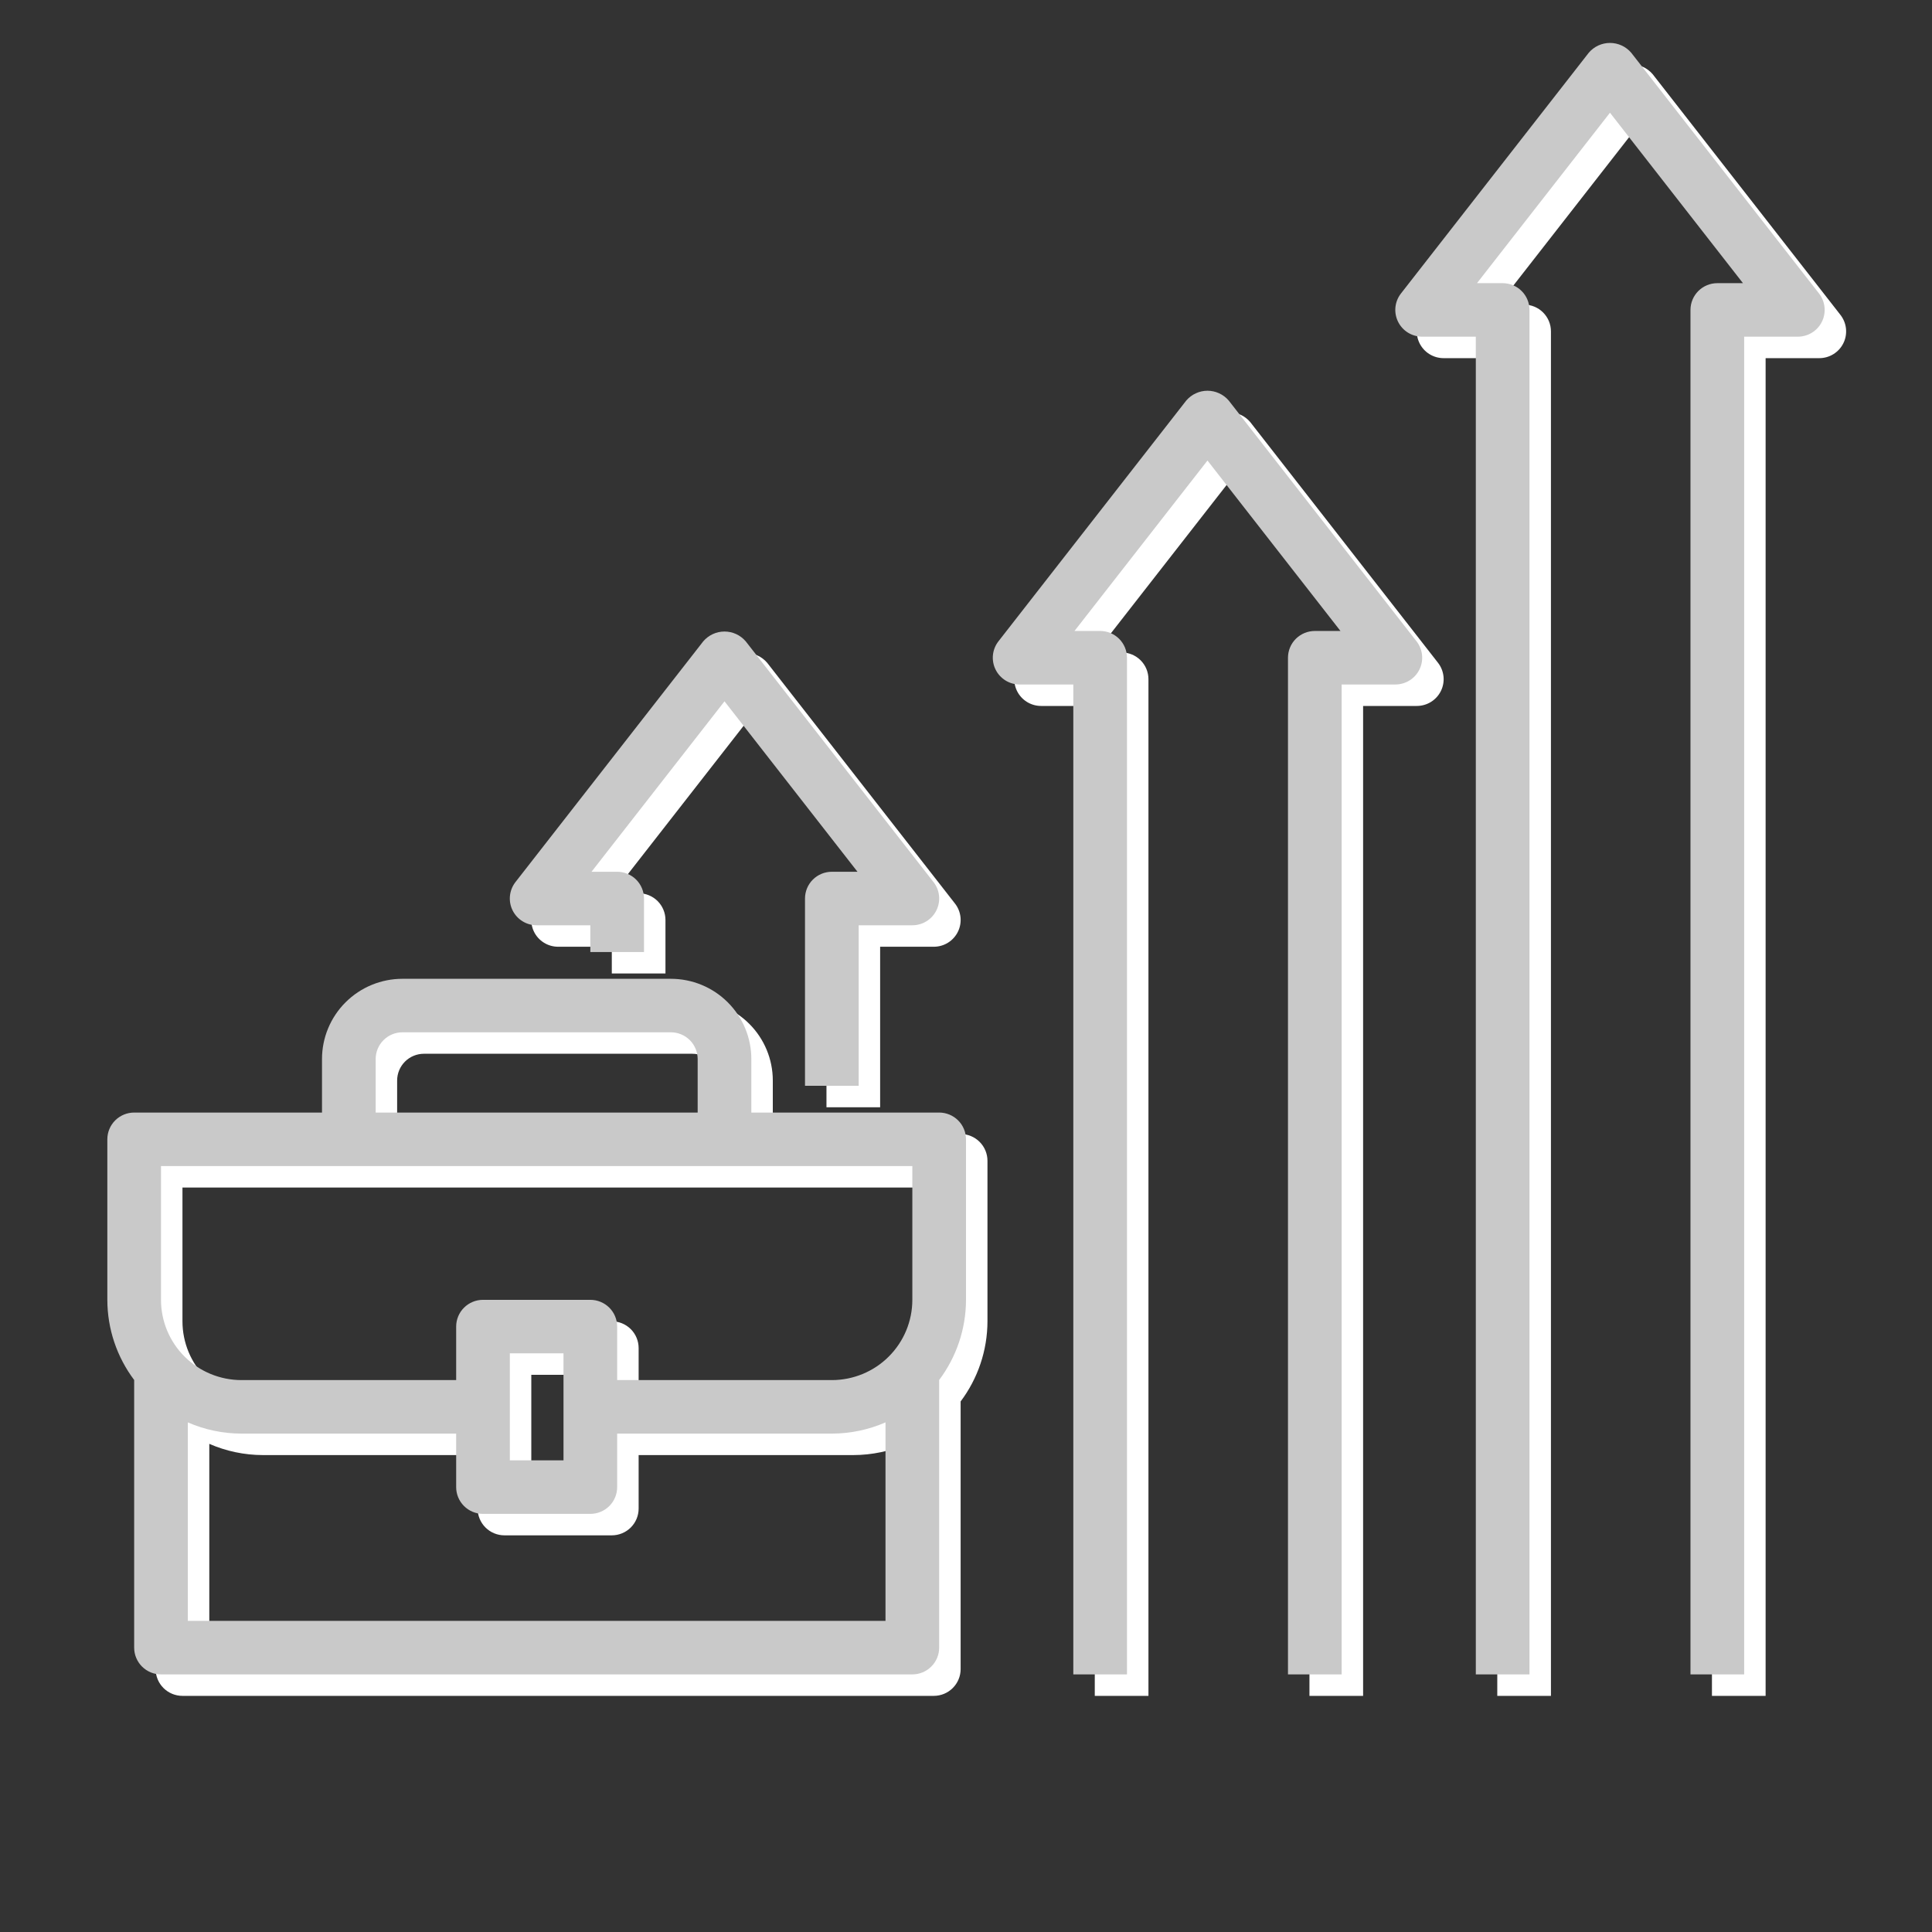 <svg width="90" height="90" viewBox="0 0 90 90" fill="none" xmlns="http://www.w3.org/2000/svg">
<rect x="0" y="0" width="90" height="90" fill="#333333" stroke="none"/>
<path d="M79.749 15.437V79H82.249V16.684H84.749C84.983 16.684 85.213 16.619 85.411 16.495C85.61 16.372 85.77 16.195 85.873 15.985C85.976 15.776 86.017 15.541 85.993 15.309C85.969 15.077 85.88 14.856 85.737 14.672L76.987 3.455C76.865 3.313 76.714 3.198 76.543 3.119C76.373 3.041 76.187 3 75.999 3C75.811 3 75.626 3.041 75.455 3.119C75.285 3.198 75.133 3.313 75.012 3.455L66.262 14.672C66.118 14.856 66.029 15.077 66.005 15.309C65.981 15.541 66.023 15.776 66.126 15.985C66.229 16.195 66.388 16.372 66.587 16.495C66.786 16.619 67.015 16.684 67.249 16.684H69.749V79H72.249V15.437C72.249 15.107 72.118 14.79 71.883 14.556C71.649 14.322 71.331 14.191 70.999 14.191H69.804L75.999 6.251L82.194 14.191H80.999C80.668 14.191 80.35 14.322 80.115 14.556C79.881 14.79 79.749 15.107 79.749 15.437Z" fill="white"/>
<path d="M60.999 79V31.64C60.999 31.309 61.131 30.992 61.365 30.758C61.6 30.525 61.918 30.393 62.249 30.393H63.444L57.249 22.453L51.054 30.393H52.249C52.581 30.393 52.899 30.525 53.133 30.758C53.368 30.992 53.499 31.309 53.499 31.64V79H50.999V32.886H48.499C48.265 32.886 48.036 32.821 47.837 32.697C47.639 32.574 47.479 32.397 47.376 32.188C47.273 31.978 47.231 31.744 47.255 31.512C47.279 31.279 47.368 31.059 47.512 30.874L56.262 19.657C56.384 19.515 56.535 19.4 56.706 19.322C56.876 19.243 57.062 19.202 57.249 19.202C57.437 19.202 57.623 19.243 57.793 19.322C57.964 19.4 58.115 19.515 58.237 19.657L66.987 30.874C67.131 31.059 67.219 31.279 67.244 31.512C67.268 31.744 67.226 31.978 67.123 32.188C67.02 32.397 66.86 32.574 66.662 32.697C66.463 32.821 66.233 32.886 65.999 32.886H63.499V79H60.999Z" fill="white"/>
<path d="M38.5 51.581V42.857C38.5 42.526 38.631 42.209 38.866 41.975C39.1 41.742 39.418 41.61 39.75 41.61H40.945L34.75 33.67L28.555 41.61H29.75C30.081 41.61 30.399 41.742 30.634 41.975C30.868 42.209 31 42.526 31 42.857V45.349H28.5V44.103H26C25.766 44.103 25.536 44.038 25.338 43.914C25.139 43.791 24.979 43.614 24.876 43.404C24.773 43.195 24.732 42.961 24.756 42.728C24.78 42.496 24.869 42.276 25.012 42.091L33.762 30.874C33.884 30.732 34.035 30.617 34.206 30.538C34.376 30.46 34.562 30.419 34.75 30.419C34.938 30.419 35.123 30.46 35.294 30.538C35.464 30.617 35.615 30.732 35.737 30.874L44.487 42.091C44.631 42.276 44.72 42.496 44.744 42.728C44.768 42.961 44.726 43.195 44.623 43.404C44.52 43.614 44.36 43.791 44.162 43.914C43.963 44.038 43.734 44.103 43.5 44.103H41V51.581H38.5Z" fill="white"/>
<path fill-rule="evenodd" clip-rule="evenodd" d="M36 52.827H44.75C45.081 52.827 45.399 52.959 45.633 53.192C45.868 53.426 46 53.743 46 54.074V61.551C45.998 62.908 45.553 64.218 44.746 65.29H44.75V77.754C44.75 78.084 44.618 78.401 44.383 78.635C44.149 78.869 43.831 79 43.5 79H8.5C8.168 79 7.851 78.869 7.616 78.635C7.382 78.401 7.25 78.084 7.25 77.754V65.29H7.254C6.446 64.218 6.002 62.908 6 61.551V54.074C6 53.743 6.132 53.426 6.366 53.192C6.601 52.959 6.918 52.827 7.25 52.827H16V50.334C16 49.343 16.395 48.392 17.098 47.691C17.802 46.989 18.755 46.596 19.75 46.596H32.25C33.244 46.596 34.198 46.989 34.901 47.691C35.605 48.392 36 49.343 36 50.334V52.827ZM42.25 67.26C41.469 67.601 40.618 67.782 39.75 67.783H29.75V70.276C29.75 70.606 29.618 70.923 29.384 71.157C29.149 71.391 28.831 71.522 28.5 71.522H23.5C23.168 71.522 22.85 71.391 22.616 71.157C22.381 70.923 22.25 70.606 22.25 70.276V67.783H12.25C11.381 67.782 10.531 67.601 9.75 67.26V76.507H42.25V67.26ZM39.75 65.29H29.75V62.798C29.75 62.467 29.618 62.15 29.384 61.916C29.149 61.683 28.831 61.551 28.5 61.551H23.5C23.168 61.551 22.85 61.683 22.616 61.916C22.381 62.15 22.25 62.467 22.25 62.798V65.29H12.25C11.255 65.29 10.302 64.897 9.598 64.195C8.895 63.494 8.5 62.543 8.5 61.551V55.32H43.5V61.551C43.5 62.543 43.105 63.494 42.401 64.195C41.698 64.897 40.744 65.29 39.75 65.29ZM18.5 52.827H33.5V50.334C33.5 50.004 33.368 49.687 33.134 49.453C32.899 49.219 32.581 49.088 32.25 49.088H19.75C19.418 49.088 19.1 49.219 18.866 49.453C18.632 49.687 18.5 50.004 18.5 50.334V52.827ZM24.75 69.029H27.25V64.044H24.75V69.029Z" fill="white"/>
<path d="M78.749 14.437V78H81.249V15.684H83.749C83.983 15.684 84.213 15.618 84.411 15.495C84.61 15.371 84.77 15.195 84.873 14.985C84.976 14.776 85.017 14.541 84.993 14.309C84.969 14.077 84.88 13.856 84.737 13.672L75.987 2.455C75.865 2.313 75.714 2.198 75.543 2.119C75.373 2.041 75.187 2 74.999 2C74.811 2 74.626 2.041 74.455 2.119C74.285 2.198 74.133 2.313 74.012 2.455L65.262 13.672C65.118 13.856 65.029 14.077 65.005 14.309C64.981 14.541 65.023 14.776 65.126 14.985C65.229 15.195 65.388 15.371 65.587 15.495C65.786 15.618 66.015 15.684 66.249 15.684H68.749V78H71.249V14.437C71.249 14.107 71.118 13.79 70.883 13.556C70.649 13.322 70.331 13.191 69.999 13.191H68.804L74.999 5.251L81.194 13.191H79.999C79.668 13.191 79.35 13.322 79.115 13.556C78.881 13.79 78.749 14.107 78.749 14.437Z" fill="#C9C9C9"/>
<path d="M59.999 78V30.64C59.999 30.309 60.131 29.992 60.365 29.758C60.6 29.525 60.918 29.393 61.249 29.393H62.444L56.249 21.453L50.054 29.393H51.249C51.581 29.393 51.899 29.525 52.133 29.758C52.368 29.992 52.499 30.309 52.499 30.64V78H49.999V31.886H47.499C47.265 31.886 47.036 31.821 46.837 31.697C46.639 31.574 46.479 31.397 46.376 31.188C46.273 30.978 46.231 30.744 46.255 30.512C46.279 30.279 46.368 30.059 46.512 29.874L55.262 18.657C55.384 18.515 55.535 18.4 55.706 18.322C55.876 18.243 56.062 18.202 56.249 18.202C56.437 18.202 56.623 18.243 56.793 18.322C56.964 18.4 57.115 18.515 57.237 18.657L65.987 29.874C66.131 30.059 66.219 30.279 66.244 30.512C66.268 30.744 66.226 30.978 66.123 31.188C66.02 31.397 65.86 31.574 65.662 31.697C65.463 31.821 65.233 31.886 64.999 31.886H62.499V78H59.999Z" fill="#C9C9C9"/>
<path d="M37.5 50.581V41.857C37.5 41.526 37.631 41.209 37.866 40.975C38.1 40.742 38.418 40.61 38.75 40.61H39.945L33.75 32.67L27.555 40.61H28.75C29.081 40.61 29.399 40.742 29.634 40.975C29.868 41.209 30 41.526 30 41.857V44.349H27.5V43.103H25C24.766 43.103 24.536 43.038 24.338 42.914C24.139 42.791 23.979 42.614 23.876 42.404C23.773 42.195 23.732 41.961 23.756 41.728C23.78 41.496 23.869 41.276 24.012 41.091L32.762 29.874C32.884 29.732 33.035 29.617 33.206 29.538C33.376 29.46 33.562 29.419 33.75 29.419C33.938 29.419 34.123 29.46 34.294 29.538C34.464 29.617 34.615 29.732 34.737 29.874L43.487 41.091C43.631 41.276 43.72 41.496 43.744 41.728C43.768 41.961 43.726 42.195 43.623 42.404C43.52 42.614 43.36 42.791 43.162 42.914C42.963 43.038 42.734 43.103 42.5 43.103H40V50.581H37.5Z" fill="#C9C9C9"/>
<path fill-rule="evenodd" clip-rule="evenodd" d="M35 51.827H43.75C44.081 51.827 44.399 51.959 44.633 52.192C44.868 52.426 45 52.743 45 53.074V60.551C44.998 61.908 44.553 63.218 43.746 64.29H43.75V76.754C43.75 77.084 43.618 77.401 43.383 77.635C43.149 77.869 42.831 78 42.5 78H7.5C7.168 78 6.851 77.869 6.616 77.635C6.382 77.401 6.25 77.084 6.25 76.754V64.29H6.254C5.446 63.218 5.002 61.908 5 60.551V53.074C5 52.743 5.132 52.426 5.366 52.192C5.601 51.959 5.918 51.827 6.25 51.827H15V49.334C15 48.343 15.395 47.392 16.098 46.691C16.802 45.989 17.755 45.596 18.75 45.596H31.25C32.244 45.596 33.198 45.989 33.901 46.691C34.605 47.392 35 48.343 35 49.334V51.827ZM41.25 66.26C40.469 66.601 39.618 66.782 38.75 66.783H28.75V69.276C28.75 69.606 28.618 69.923 28.384 70.157C28.149 70.391 27.831 70.522 27.5 70.522H22.5C22.168 70.522 21.85 70.391 21.616 70.157C21.381 69.923 21.25 69.606 21.25 69.276V66.783H11.25C10.381 66.782 9.531 66.601 8.75 66.26V75.507H41.25V66.26ZM38.75 64.29H28.75V61.798C28.75 61.467 28.618 61.15 28.384 60.916C28.149 60.683 27.831 60.551 27.5 60.551H22.5C22.168 60.551 21.85 60.683 21.616 60.916C21.381 61.15 21.25 61.467 21.25 61.798V64.29H11.25C10.255 64.29 9.302 63.897 8.598 63.195C7.895 62.494 7.5 61.543 7.5 60.551V54.32H42.5V60.551C42.5 61.543 42.105 62.494 41.401 63.195C40.698 63.897 39.744 64.29 38.75 64.29ZM17.5 51.827H32.5V49.334C32.5 49.004 32.368 48.687 32.134 48.453C31.899 48.219 31.581 48.088 31.25 48.088H18.75C18.418 48.088 18.1 48.219 17.866 48.453C17.632 48.687 17.5 49.004 17.5 49.334V51.827ZM23.75 68.029H26.25V63.044H23.75V68.029Z" fill="#C9C9C9"/>
</svg>
